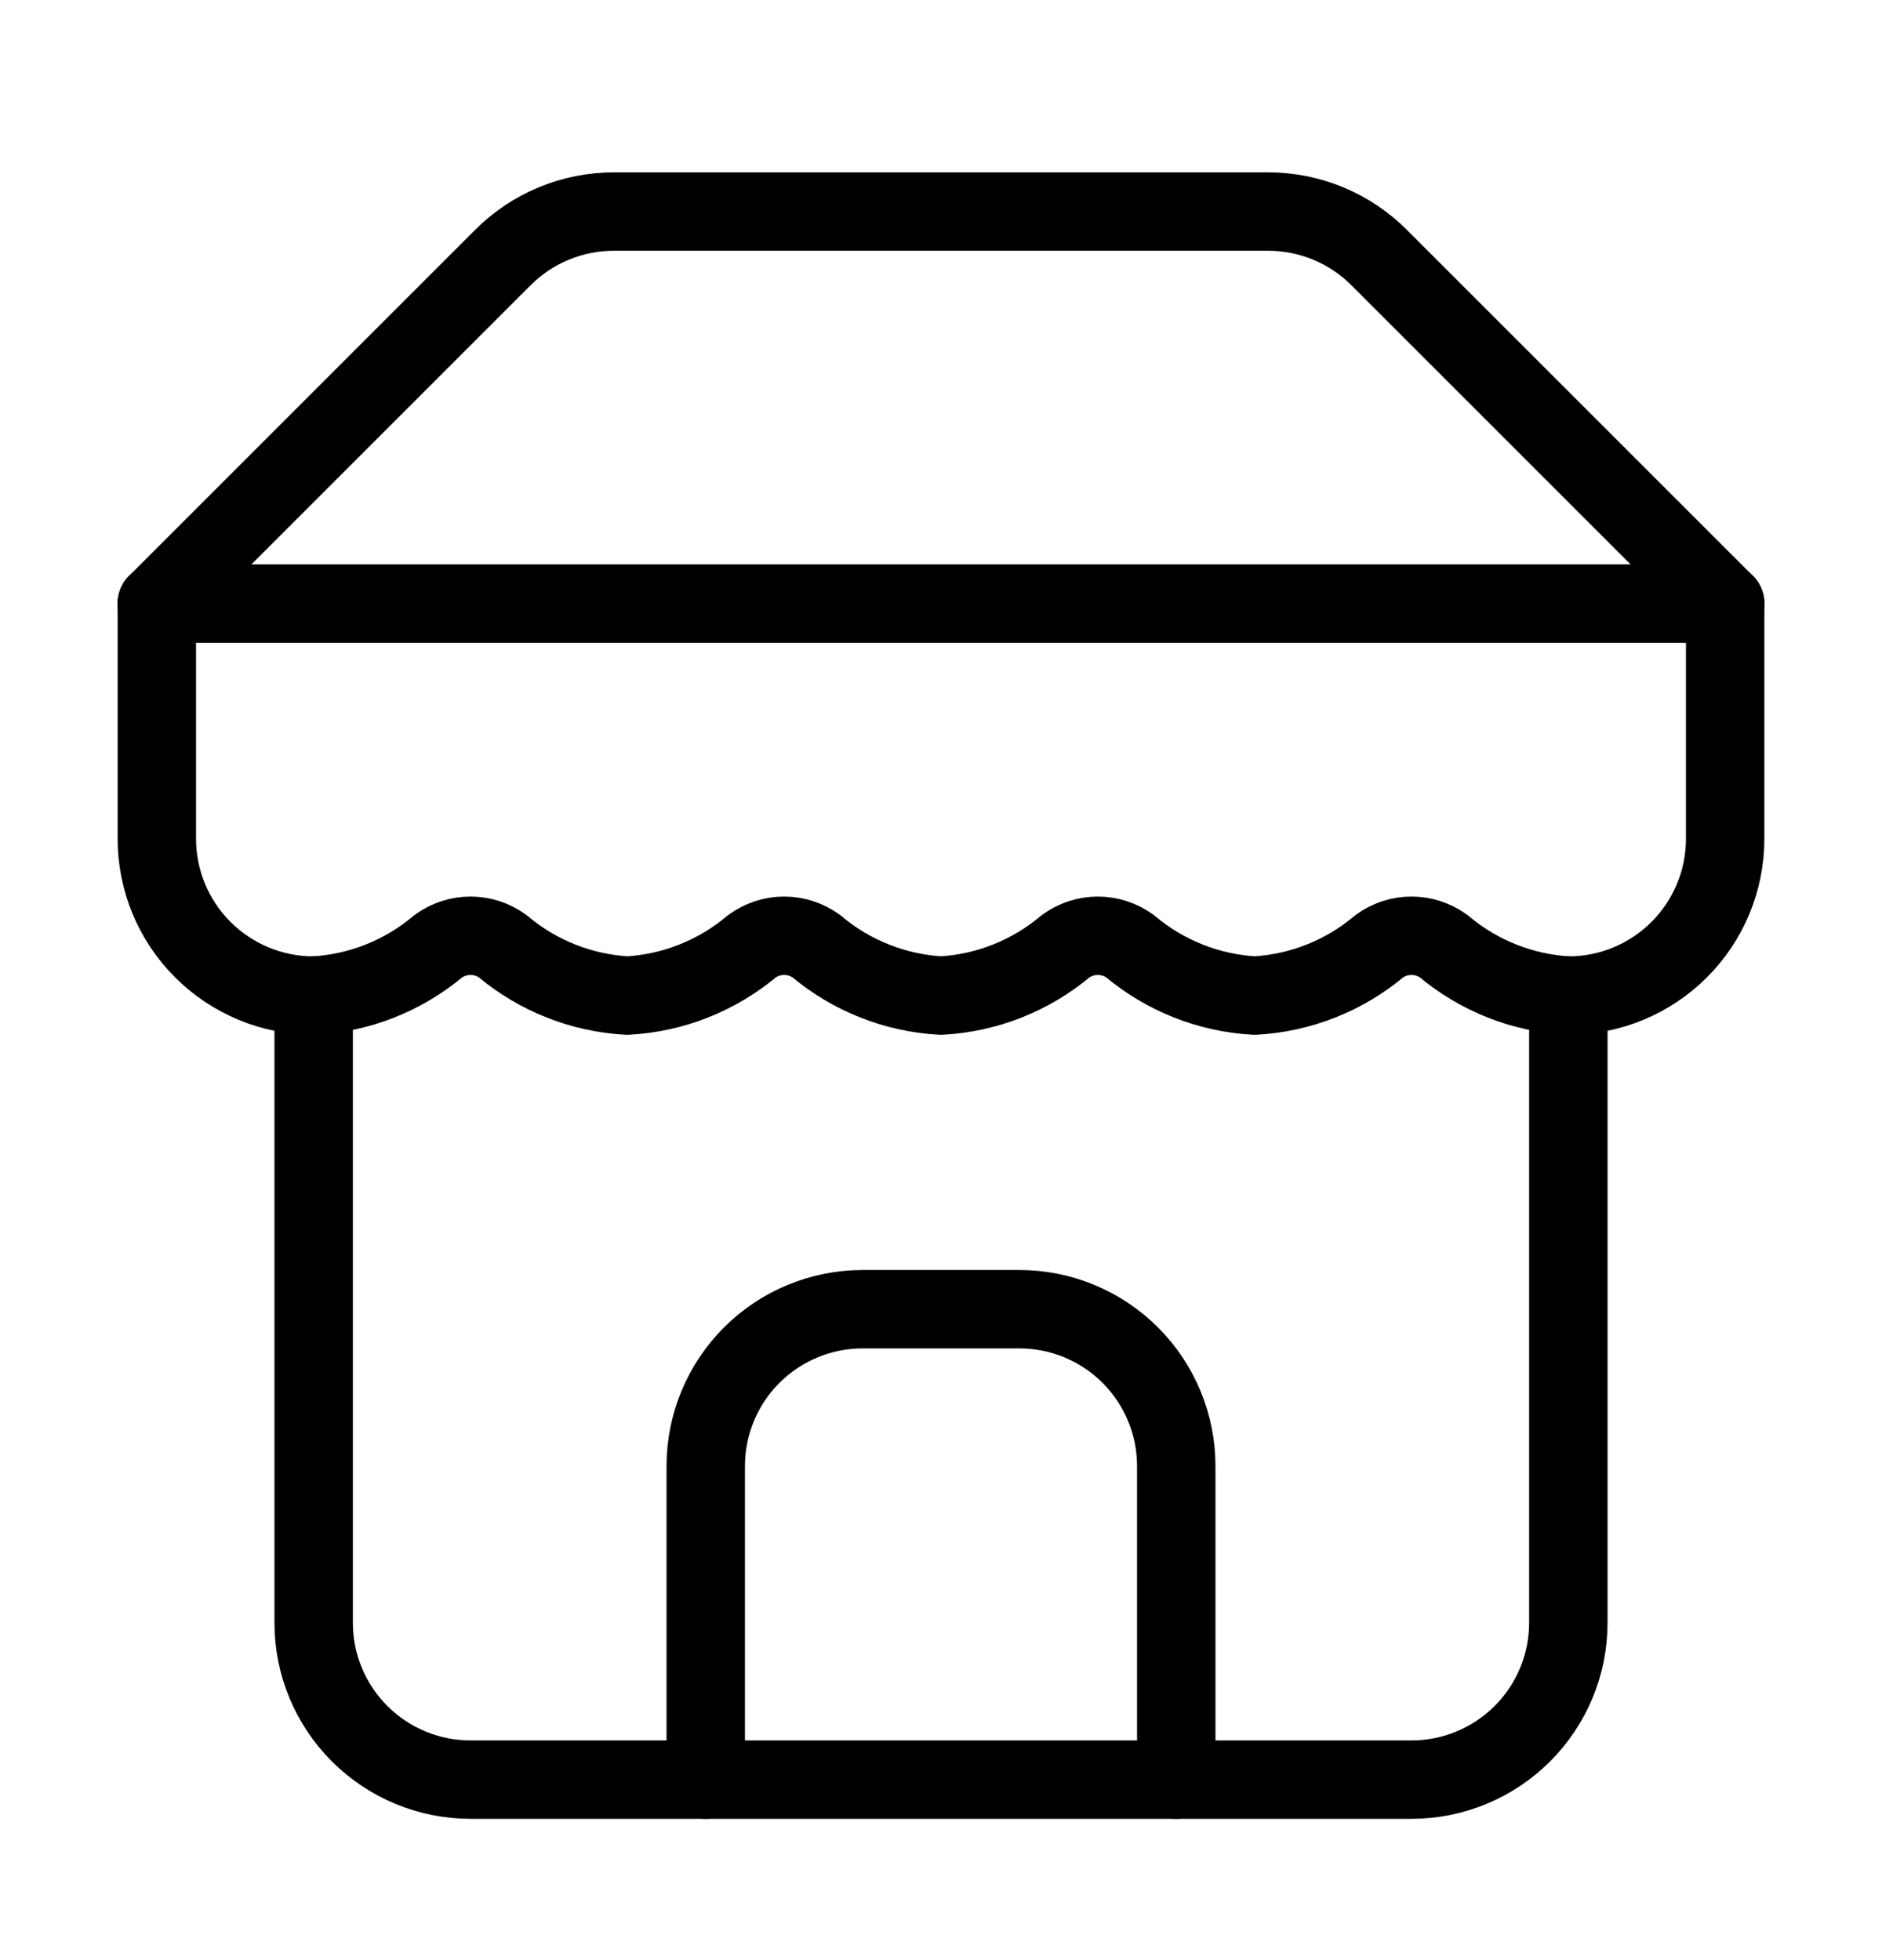<svg width="24" height="25" viewBox="0 0 24 25" fill="none" xmlns="http://www.w3.org/2000/svg">
<path d="M2 7.698L6.41 3.288C6.596 3.101 6.817 2.952 7.061 2.851C7.305 2.75 7.566 2.698 7.83 2.698H16.17C16.434 2.698 16.695 2.75 16.939 2.851C17.183 2.952 17.404 3.101 17.59 3.288L22 7.698" stroke="black" stroke-linecap="round" stroke-linejoin="round"/>
<path d="M4 12.698V20.698C4 21.229 4.211 21.737 4.586 22.112C4.961 22.487 5.47 22.698 6 22.698H18C18.53 22.698 19.039 22.487 19.414 22.112C19.789 21.737 20 21.229 20 20.698V12.698" stroke="black" stroke-linecap="round" stroke-linejoin="round"/>
<path d="M15 22.698V18.698C15 18.168 14.789 17.659 14.414 17.284C14.039 16.909 13.53 16.698 13 16.698H11C10.47 16.698 9.961 16.909 9.586 17.284C9.211 17.659 9 18.168 9 18.698V22.698" stroke="black" stroke-linecap="round" stroke-linejoin="round"/>
<path d="M2 7.698H22" stroke="black" stroke-linecap="round" stroke-linejoin="round"/>
<path d="M22 7.698V10.698C22 11.229 21.789 11.737 21.414 12.112C21.039 12.487 20.53 12.698 20 12.698C19.416 12.666 18.858 12.445 18.41 12.068C18.291 11.982 18.147 11.935 18 11.935C17.853 11.935 17.709 11.982 17.59 12.068C17.142 12.445 16.584 12.666 16 12.698C15.416 12.666 14.858 12.445 14.41 12.068C14.291 11.982 14.147 11.935 14 11.935C13.853 11.935 13.709 11.982 13.59 12.068C13.142 12.445 12.584 12.666 12 12.698C11.416 12.666 10.858 12.445 10.41 12.068C10.291 11.982 10.147 11.935 10 11.935C9.853 11.935 9.709 11.982 9.59 12.068C9.142 12.445 8.584 12.666 8 12.698C7.416 12.666 6.858 12.445 6.41 12.068C6.291 11.982 6.147 11.935 6 11.935C5.853 11.935 5.709 11.982 5.59 12.068C5.142 12.445 4.584 12.666 4 12.698C3.47 12.698 2.961 12.487 2.586 12.112C2.211 11.737 2 11.229 2 10.698V7.698" stroke="black" stroke-linecap="round" stroke-linejoin="round"/>
</svg>
